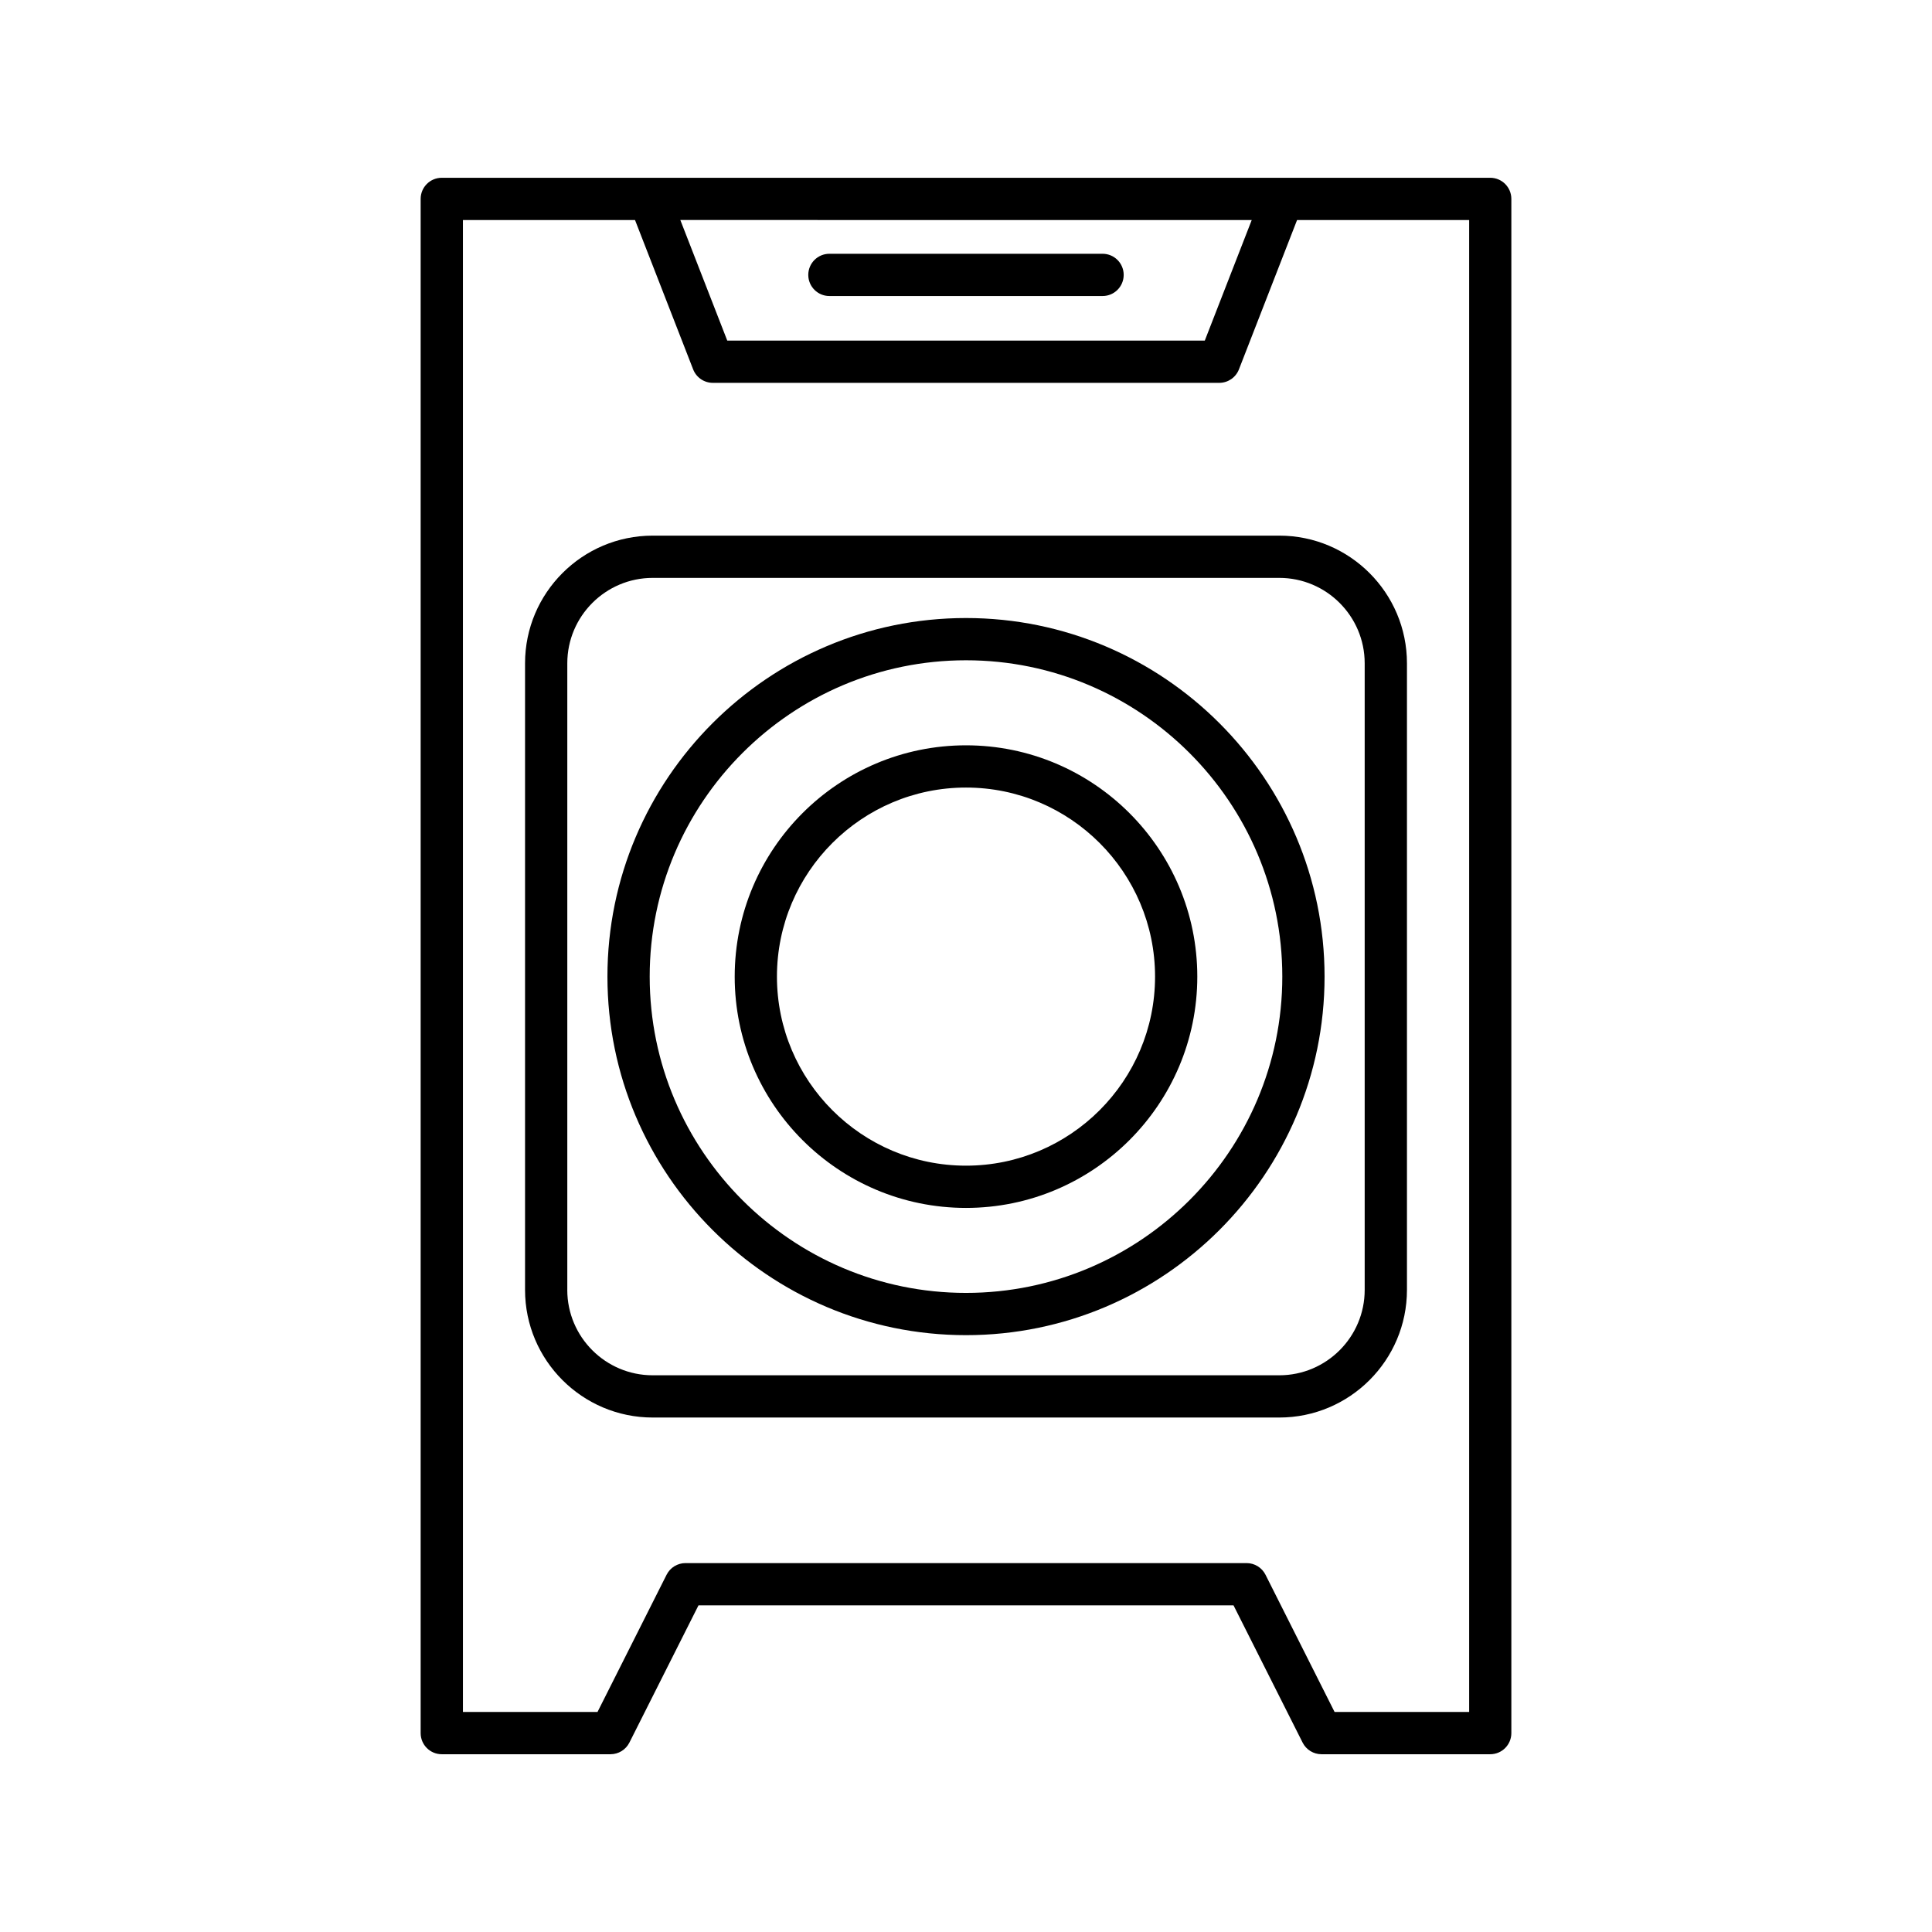 <?xml version="1.0" encoding="UTF-8"?>
<!-- Uploaded to: SVG Repo, www.svgrepo.com, Generator: SVG Repo Mixer Tools -->
<svg fill="#000000" width="800px" height="800px" version="1.1" viewBox="144 144 512 512" xmlns="http://www.w3.org/2000/svg">
 <g>
  <path d="m305.79 608.89c2.117 0 4.051-1.191 5.004-3.078l18.312-36.375h141.79l18.312 36.375c0.953 1.887 2.887 3.078 5.004 3.078h44.711c3.094 0 5.598-2.504 5.598-5.598v-406.58c0-3.094-2.504-5.598-5.598-5.598h-55.16-0.043-167.45-0.02-55.176c-3.094 0-5.598 2.504-5.598 5.598v406.58c0 3.094 2.504 5.598 5.598 5.598zm169.93-406.58-12.438 31.953-126.55-0.004-12.438-31.953zm-209.04 0h45.605l15.406 39.578c0.836 2.152 2.91 3.57 5.215 3.57h134.21c2.309 0 4.379-1.414 5.215-3.57l15.406-39.578h45.605v395.38h-35.664l-18.312-36.375c-0.953-1.887-2.887-3.078-5.004-3.078h-148.7c-2.117 0-4.051 1.191-5.004 3.078l-18.312 36.375h-35.664z"/>
  <path d="m363.8 222.45h72.391c3.094 0 5.598-2.504 5.598-5.598s-2.504-5.598-5.598-5.598h-72.391c-3.094 0-5.598 2.504-5.598 5.598s2.504 5.598 5.598 5.598z"/>
  <path d="m483.03 519.66c18.652 0 33.828-15.172 33.828-33.824v-166.06c0-18.652-15.176-33.828-33.828-33.828h-166.06c-18.652 0-33.828 15.176-33.828 33.828v166.06c0 18.652 15.176 33.824 33.828 33.824zm-188.69-33.82v-166.06c0-12.48 10.152-22.633 22.633-22.633h166.05c12.48 0 22.633 10.152 22.633 22.633v166.06c0 12.477-10.152 22.625-22.633 22.625h-166.06c-12.48 0-22.629-10.152-22.629-22.625z"/>
  <path d="m400 497.83c52.395 0 95.023-42.629 95.023-95.023-0.004-52.395-42.633-95.023-95.023-95.023-52.395 0-95.023 42.629-95.023 95.023 0 52.391 42.629 95.023 95.023 95.023zm0-178.85c46.223 0 83.824 37.605 83.824 83.824 0 46.223-37.605 83.828-83.824 83.828-46.223 0-83.824-37.605-83.824-83.824-0.004-46.223 37.602-83.828 83.824-83.828z"/>
  <path d="m400 464.11c33.801 0 61.297-27.496 61.297-61.297 0-33.801-27.496-61.297-61.297-61.297s-61.297 27.496-61.297 61.297c-0.004 33.801 27.496 61.297 61.297 61.297zm0-111.4c27.629 0 50.102 22.473 50.102 50.102s-22.473 50.102-50.102 50.102-50.102-22.473-50.102-50.102c-0.004-27.629 22.473-50.102 50.102-50.102z"/>
 </g>
</svg>